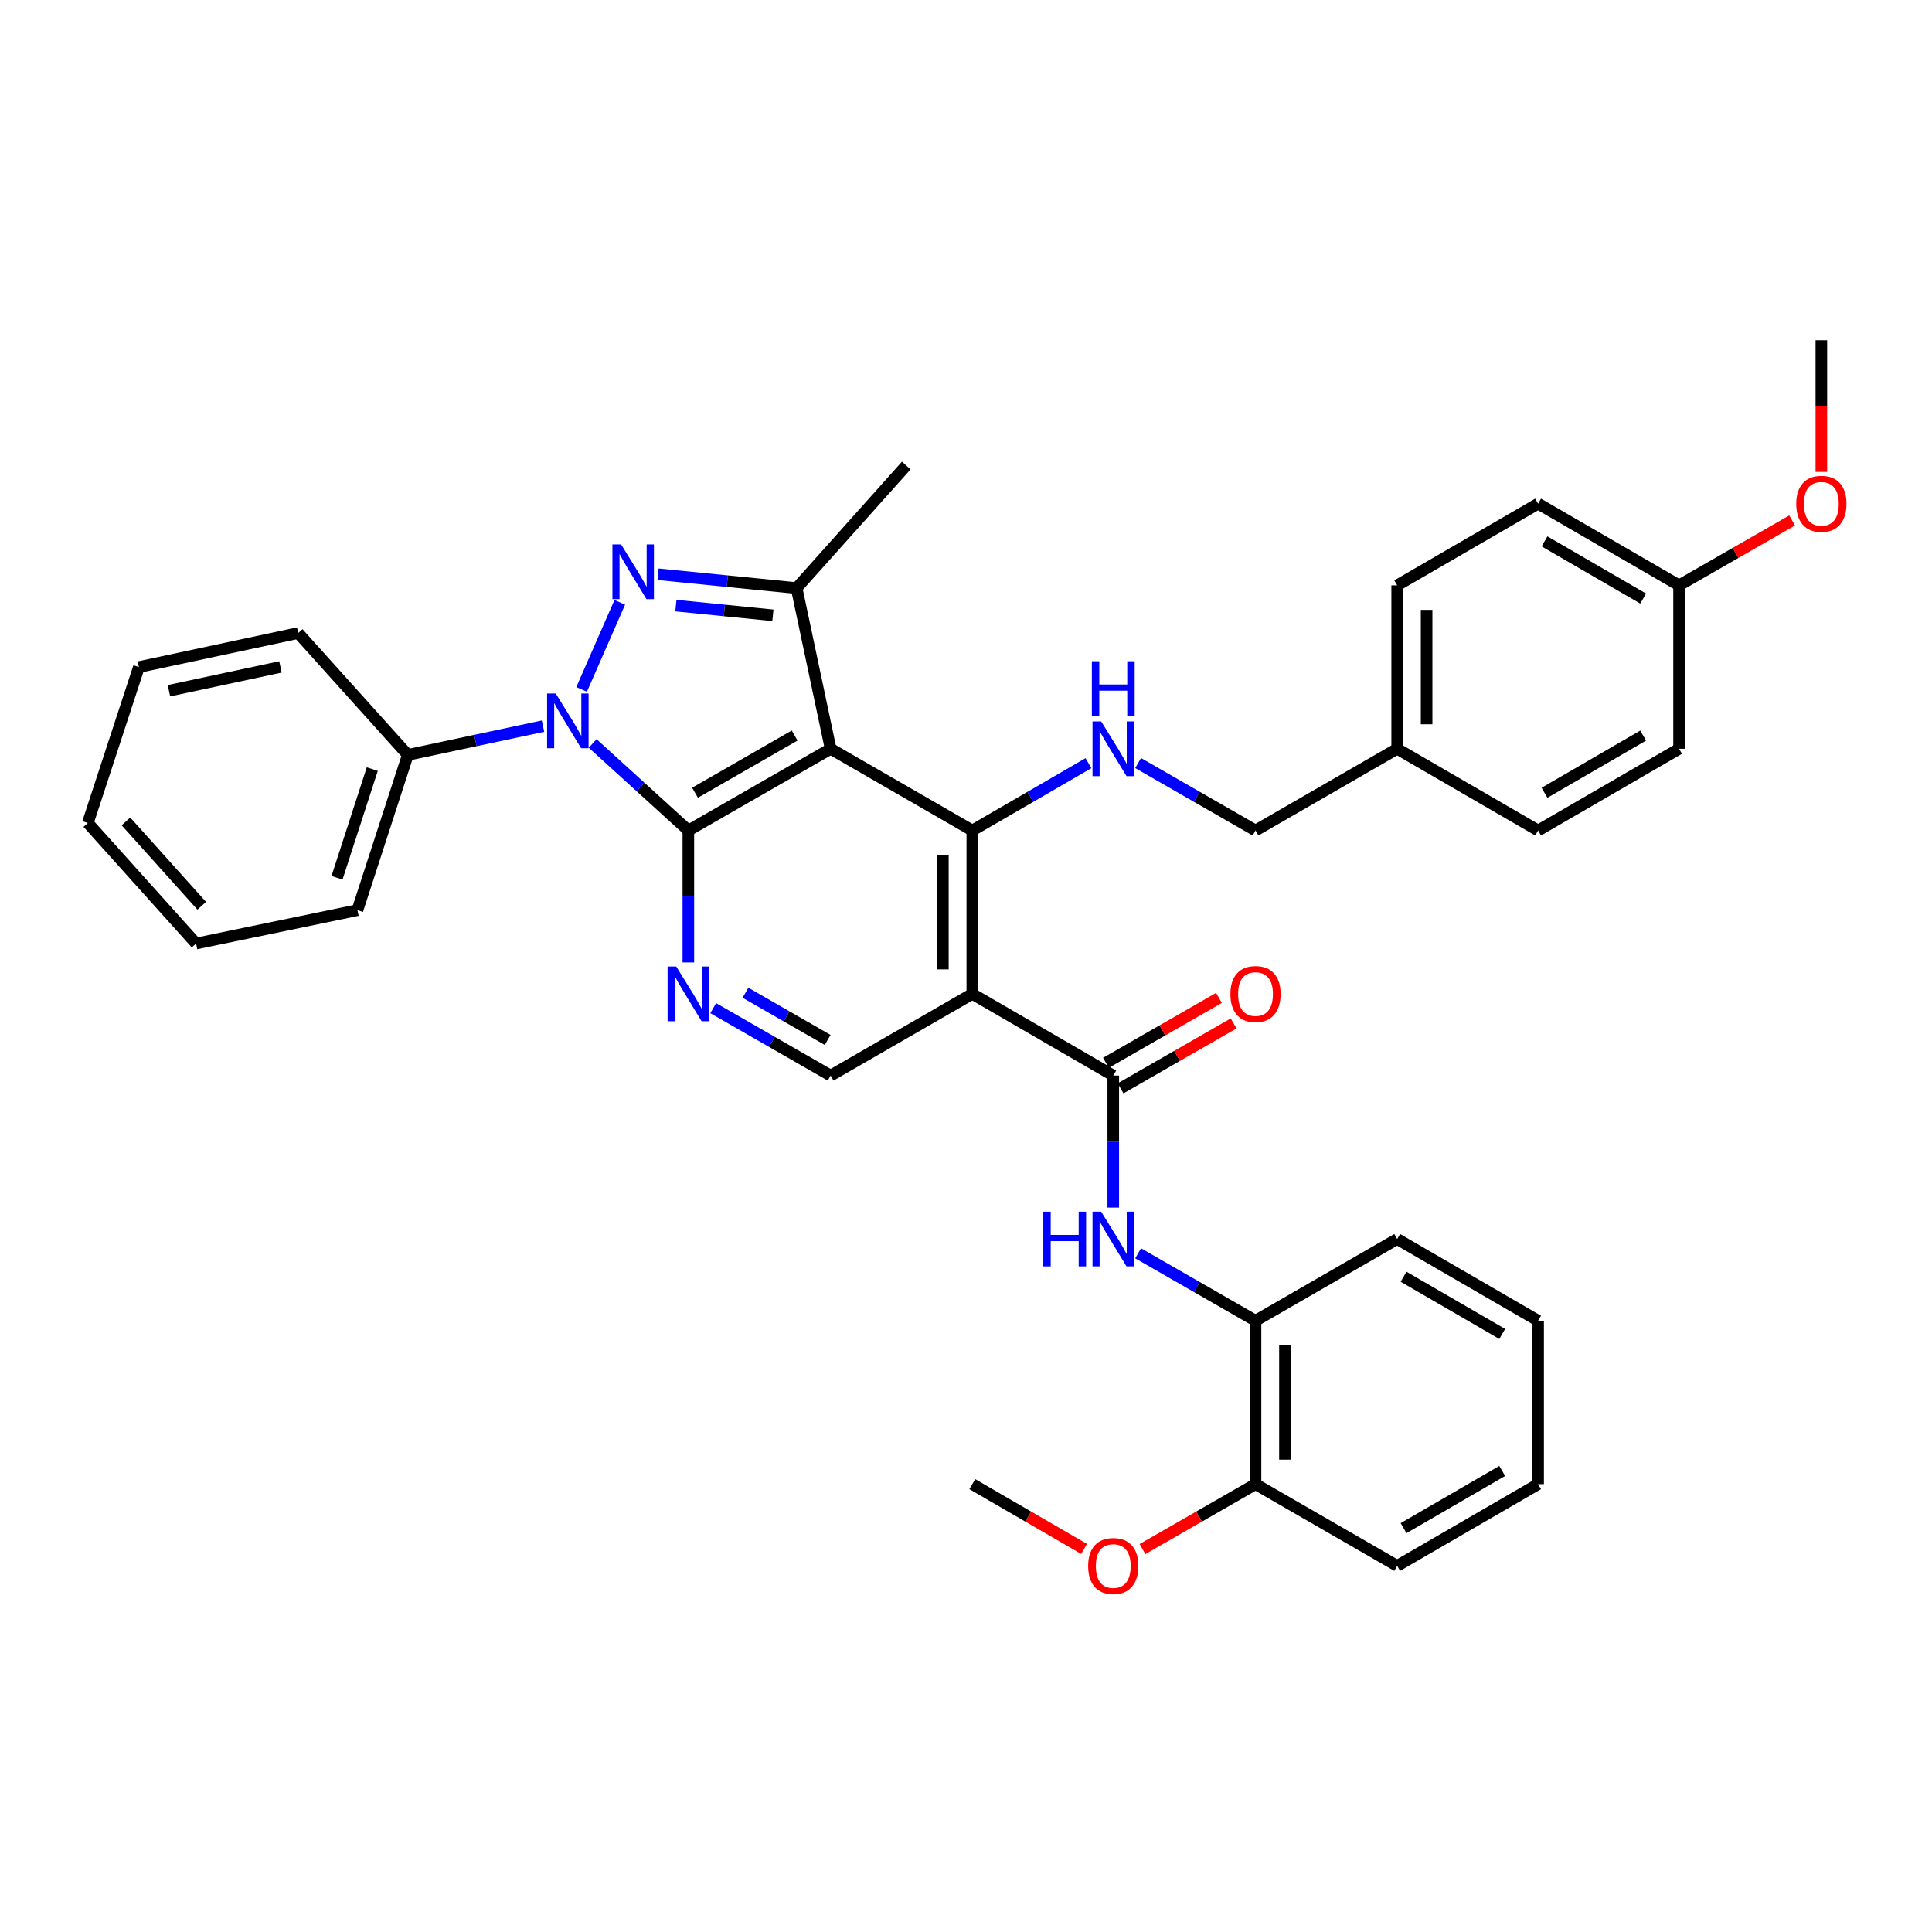 <?xml version='1.0' encoding='iso-8859-1'?>
<svg version='1.1' baseProfile='full'
              xmlns='http://www.w3.org/2000/svg'
                      xmlns:rdkit='http://www.rdkit.org/xml'
                      xmlns:xlink='http://www.w3.org/1999/xlink'
                  xml:space='preserve'
width='1000px' height='1000px' viewBox='0 0 1000 1000'>
<!-- END OF HEADER -->
<rect style='opacity:1.0;fill:#FFFFFF;stroke:none' width='1000' height='1000' x='0' y='0'> </rect>
<path class='bond-0' d='M 356.289,429.869 L 331.526,407.338' style='fill:none;fill-rule:evenodd;stroke:#000000;stroke-width:6px;stroke-linecap:butt;stroke-linejoin:miter;stroke-opacity:1' />
<path class='bond-0' d='M 331.526,407.338 L 306.763,384.806' style='fill:none;fill-rule:evenodd;stroke:#0000FF;stroke-width:6px;stroke-linecap:butt;stroke-linejoin:miter;stroke-opacity:1' />
<path class='bond-1' d='M 356.289,429.869 L 429.933,387.568' style='fill:none;fill-rule:evenodd;stroke:#000000;stroke-width:6px;stroke-linecap:butt;stroke-linejoin:miter;stroke-opacity:1' />
<path class='bond-1' d='M 359.749,410.316 L 411.3,380.705' style='fill:none;fill-rule:evenodd;stroke:#000000;stroke-width:6px;stroke-linecap:butt;stroke-linejoin:miter;stroke-opacity:1' />
<path class='bond-7' d='M 356.289,429.869 L 356.289,464.013' style='fill:none;fill-rule:evenodd;stroke:#000000;stroke-width:6px;stroke-linecap:butt;stroke-linejoin:miter;stroke-opacity:1' />
<path class='bond-7' d='M 356.289,464.013 L 356.289,498.156' style='fill:none;fill-rule:evenodd;stroke:#0000FF;stroke-width:6px;stroke-linecap:butt;stroke-linejoin:miter;stroke-opacity:1' />
<path class='bond-2' d='M 301.042,356.848 L 320.797,311.756' style='fill:none;fill-rule:evenodd;stroke:#0000FF;stroke-width:6px;stroke-linecap:butt;stroke-linejoin:miter;stroke-opacity:1' />
<path class='bond-12' d='M 281.058,375.85 L 246.074,383.291' style='fill:none;fill-rule:evenodd;stroke:#0000FF;stroke-width:6px;stroke-linecap:butt;stroke-linejoin:miter;stroke-opacity:1' />
<path class='bond-12' d='M 246.074,383.291 L 211.089,390.733' style='fill:none;fill-rule:evenodd;stroke:#000000;stroke-width:6px;stroke-linecap:butt;stroke-linejoin:miter;stroke-opacity:1' />
<path class='bond-3' d='M 429.933,387.568 L 503.265,429.869' style='fill:none;fill-rule:evenodd;stroke:#000000;stroke-width:6px;stroke-linecap:butt;stroke-linejoin:miter;stroke-opacity:1' />
<path class='bond-5' d='M 429.933,387.568 L 412.324,304.404' style='fill:none;fill-rule:evenodd;stroke:#000000;stroke-width:6px;stroke-linecap:butt;stroke-linejoin:miter;stroke-opacity:1' />
<path class='bond-36' d='M 340.595,297.221 L 376.459,300.813' style='fill:none;fill-rule:evenodd;stroke:#0000FF;stroke-width:6px;stroke-linecap:butt;stroke-linejoin:miter;stroke-opacity:1' />
<path class='bond-36' d='M 376.459,300.813 L 412.324,304.404' style='fill:none;fill-rule:evenodd;stroke:#000000;stroke-width:6px;stroke-linecap:butt;stroke-linejoin:miter;stroke-opacity:1' />
<path class='bond-36' d='M 349.837,313.455 L 374.942,315.968' style='fill:none;fill-rule:evenodd;stroke:#0000FF;stroke-width:6px;stroke-linecap:butt;stroke-linejoin:miter;stroke-opacity:1' />
<path class='bond-36' d='M 374.942,315.968 L 400.047,318.482' style='fill:none;fill-rule:evenodd;stroke:#000000;stroke-width:6px;stroke-linecap:butt;stroke-linejoin:miter;stroke-opacity:1' />
<path class='bond-9' d='M 503.265,429.869 L 533.32,412.443' style='fill:none;fill-rule:evenodd;stroke:#000000;stroke-width:6px;stroke-linecap:butt;stroke-linejoin:miter;stroke-opacity:1' />
<path class='bond-9' d='M 533.32,412.443 L 563.376,395.017' style='fill:none;fill-rule:evenodd;stroke:#0000FF;stroke-width:6px;stroke-linecap:butt;stroke-linejoin:miter;stroke-opacity:1' />
<path class='bond-37' d='M 503.265,429.869 L 503.265,514.43' style='fill:none;fill-rule:evenodd;stroke:#000000;stroke-width:6px;stroke-linecap:butt;stroke-linejoin:miter;stroke-opacity:1' />
<path class='bond-37' d='M 488.033,442.554 L 488.033,501.746' style='fill:none;fill-rule:evenodd;stroke:#000000;stroke-width:6px;stroke-linecap:butt;stroke-linejoin:miter;stroke-opacity:1' />
<path class='bond-4' d='M 503.265,514.43 L 429.933,556.715' style='fill:none;fill-rule:evenodd;stroke:#000000;stroke-width:6px;stroke-linecap:butt;stroke-linejoin:miter;stroke-opacity:1' />
<path class='bond-6' d='M 503.265,514.43 L 576.224,556.715' style='fill:none;fill-rule:evenodd;stroke:#000000;stroke-width:6px;stroke-linecap:butt;stroke-linejoin:miter;stroke-opacity:1' />
<path class='bond-18' d='M 412.324,304.404 L 469.078,240.964' style='fill:none;fill-rule:evenodd;stroke:#000000;stroke-width:6px;stroke-linecap:butt;stroke-linejoin:miter;stroke-opacity:1' />
<path class='bond-8' d='M 576.224,556.715 L 576.224,590.878' style='fill:none;fill-rule:evenodd;stroke:#000000;stroke-width:6px;stroke-linecap:butt;stroke-linejoin:miter;stroke-opacity:1' />
<path class='bond-8' d='M 576.224,590.878 L 576.224,625.042' style='fill:none;fill-rule:evenodd;stroke:#0000FF;stroke-width:6px;stroke-linecap:butt;stroke-linejoin:miter;stroke-opacity:1' />
<path class='bond-13' d='M 580.017,563.319 L 609.269,546.519' style='fill:none;fill-rule:evenodd;stroke:#000000;stroke-width:6px;stroke-linecap:butt;stroke-linejoin:miter;stroke-opacity:1' />
<path class='bond-13' d='M 609.269,546.519 L 638.522,529.719' style='fill:none;fill-rule:evenodd;stroke:#FF0000;stroke-width:6px;stroke-linecap:butt;stroke-linejoin:miter;stroke-opacity:1' />
<path class='bond-13' d='M 572.431,550.11 L 601.684,533.311' style='fill:none;fill-rule:evenodd;stroke:#000000;stroke-width:6px;stroke-linecap:butt;stroke-linejoin:miter;stroke-opacity:1' />
<path class='bond-13' d='M 601.684,533.311 L 630.936,516.511' style='fill:none;fill-rule:evenodd;stroke:#FF0000;stroke-width:6px;stroke-linecap:butt;stroke-linejoin:miter;stroke-opacity:1' />
<path class='bond-10' d='M 369.152,521.816 L 399.542,539.265' style='fill:none;fill-rule:evenodd;stroke:#0000FF;stroke-width:6px;stroke-linecap:butt;stroke-linejoin:miter;stroke-opacity:1' />
<path class='bond-10' d='M 399.542,539.265 L 429.933,556.715' style='fill:none;fill-rule:evenodd;stroke:#000000;stroke-width:6px;stroke-linecap:butt;stroke-linejoin:miter;stroke-opacity:1' />
<path class='bond-10' d='M 385.853,513.841 L 407.127,526.056' style='fill:none;fill-rule:evenodd;stroke:#0000FF;stroke-width:6px;stroke-linecap:butt;stroke-linejoin:miter;stroke-opacity:1' />
<path class='bond-10' d='M 407.127,526.056 L 428.4,538.271' style='fill:none;fill-rule:evenodd;stroke:#000000;stroke-width:6px;stroke-linecap:butt;stroke-linejoin:miter;stroke-opacity:1' />
<path class='bond-11' d='M 589.087,648.706 L 619.469,666.158' style='fill:none;fill-rule:evenodd;stroke:#0000FF;stroke-width:6px;stroke-linecap:butt;stroke-linejoin:miter;stroke-opacity:1' />
<path class='bond-11' d='M 619.469,666.158 L 649.852,683.61' style='fill:none;fill-rule:evenodd;stroke:#000000;stroke-width:6px;stroke-linecap:butt;stroke-linejoin:miter;stroke-opacity:1' />
<path class='bond-15' d='M 589.087,394.958 L 619.469,412.414' style='fill:none;fill-rule:evenodd;stroke:#0000FF;stroke-width:6px;stroke-linecap:butt;stroke-linejoin:miter;stroke-opacity:1' />
<path class='bond-15' d='M 619.469,412.414 L 649.852,429.869' style='fill:none;fill-rule:evenodd;stroke:#000000;stroke-width:6px;stroke-linecap:butt;stroke-linejoin:miter;stroke-opacity:1' />
<path class='bond-14' d='M 649.852,683.61 L 649.852,768.196' style='fill:none;fill-rule:evenodd;stroke:#000000;stroke-width:6px;stroke-linecap:butt;stroke-linejoin:miter;stroke-opacity:1' />
<path class='bond-14' d='M 665.083,696.298 L 665.083,755.509' style='fill:none;fill-rule:evenodd;stroke:#000000;stroke-width:6px;stroke-linecap:butt;stroke-linejoin:miter;stroke-opacity:1' />
<path class='bond-25' d='M 649.852,683.61 L 723.175,641.317' style='fill:none;fill-rule:evenodd;stroke:#000000;stroke-width:6px;stroke-linecap:butt;stroke-linejoin:miter;stroke-opacity:1' />
<path class='bond-26' d='M 211.089,390.733 L 185.018,471.096' style='fill:none;fill-rule:evenodd;stroke:#000000;stroke-width:6px;stroke-linecap:butt;stroke-linejoin:miter;stroke-opacity:1' />
<path class='bond-26' d='M 192.69,398.087 L 174.441,454.341' style='fill:none;fill-rule:evenodd;stroke:#000000;stroke-width:6px;stroke-linecap:butt;stroke-linejoin:miter;stroke-opacity:1' />
<path class='bond-27' d='M 211.089,390.733 L 154.343,327.657' style='fill:none;fill-rule:evenodd;stroke:#000000;stroke-width:6px;stroke-linecap:butt;stroke-linejoin:miter;stroke-opacity:1' />
<path class='bond-23' d='M 649.852,768.196 L 620.599,784.996' style='fill:none;fill-rule:evenodd;stroke:#000000;stroke-width:6px;stroke-linecap:butt;stroke-linejoin:miter;stroke-opacity:1' />
<path class='bond-23' d='M 620.599,784.996 L 591.347,801.796' style='fill:none;fill-rule:evenodd;stroke:#FF0000;stroke-width:6px;stroke-linecap:butt;stroke-linejoin:miter;stroke-opacity:1' />
<path class='bond-28' d='M 649.852,768.196 L 723.175,810.481' style='fill:none;fill-rule:evenodd;stroke:#000000;stroke-width:6px;stroke-linecap:butt;stroke-linejoin:miter;stroke-opacity:1' />
<path class='bond-16' d='M 649.852,429.869 L 723.175,387.568' style='fill:none;fill-rule:evenodd;stroke:#000000;stroke-width:6px;stroke-linecap:butt;stroke-linejoin:miter;stroke-opacity:1' />
<path class='bond-19' d='M 723.175,387.568 L 796.125,429.869' style='fill:none;fill-rule:evenodd;stroke:#000000;stroke-width:6px;stroke-linecap:butt;stroke-linejoin:miter;stroke-opacity:1' />
<path class='bond-20' d='M 723.175,387.568 L 723.175,302.974' style='fill:none;fill-rule:evenodd;stroke:#000000;stroke-width:6px;stroke-linecap:butt;stroke-linejoin:miter;stroke-opacity:1' />
<path class='bond-20' d='M 738.406,374.879 L 738.406,315.663' style='fill:none;fill-rule:evenodd;stroke:#000000;stroke-width:6px;stroke-linecap:butt;stroke-linejoin:miter;stroke-opacity:1' />
<path class='bond-17' d='M 869.085,302.974 L 796.125,260.689' style='fill:none;fill-rule:evenodd;stroke:#000000;stroke-width:6px;stroke-linecap:butt;stroke-linejoin:miter;stroke-opacity:1' />
<path class='bond-17' d='M 850.503,309.809 L 799.432,280.21' style='fill:none;fill-rule:evenodd;stroke:#000000;stroke-width:6px;stroke-linecap:butt;stroke-linejoin:miter;stroke-opacity:1' />
<path class='bond-24' d='M 869.085,302.974 L 898.345,286.173' style='fill:none;fill-rule:evenodd;stroke:#000000;stroke-width:6px;stroke-linecap:butt;stroke-linejoin:miter;stroke-opacity:1' />
<path class='bond-24' d='M 898.345,286.173 L 927.606,269.372' style='fill:none;fill-rule:evenodd;stroke:#FF0000;stroke-width:6px;stroke-linecap:butt;stroke-linejoin:miter;stroke-opacity:1' />
<path class='bond-39' d='M 869.085,302.974 L 869.085,387.568' style='fill:none;fill-rule:evenodd;stroke:#000000;stroke-width:6px;stroke-linecap:butt;stroke-linejoin:miter;stroke-opacity:1' />
<path class='bond-22' d='M 796.125,429.869 L 869.085,387.568' style='fill:none;fill-rule:evenodd;stroke:#000000;stroke-width:6px;stroke-linecap:butt;stroke-linejoin:miter;stroke-opacity:1' />
<path class='bond-22' d='M 799.429,410.347 L 850.501,380.736' style='fill:none;fill-rule:evenodd;stroke:#000000;stroke-width:6px;stroke-linecap:butt;stroke-linejoin:miter;stroke-opacity:1' />
<path class='bond-21' d='M 723.175,302.974 L 796.125,260.689' style='fill:none;fill-rule:evenodd;stroke:#000000;stroke-width:6px;stroke-linecap:butt;stroke-linejoin:miter;stroke-opacity:1' />
<path class='bond-29' d='M 561.116,801.725 L 532.19,784.961' style='fill:none;fill-rule:evenodd;stroke:#FF0000;stroke-width:6px;stroke-linecap:butt;stroke-linejoin:miter;stroke-opacity:1' />
<path class='bond-29' d='M 532.19,784.961 L 503.265,768.196' style='fill:none;fill-rule:evenodd;stroke:#000000;stroke-width:6px;stroke-linecap:butt;stroke-linejoin:miter;stroke-opacity:1' />
<path class='bond-30' d='M 942.729,244.254 L 942.729,210.179' style='fill:none;fill-rule:evenodd;stroke:#FF0000;stroke-width:6px;stroke-linecap:butt;stroke-linejoin:miter;stroke-opacity:1' />
<path class='bond-30' d='M 942.729,210.179 L 942.729,176.103' style='fill:none;fill-rule:evenodd;stroke:#000000;stroke-width:6px;stroke-linecap:butt;stroke-linejoin:miter;stroke-opacity:1' />
<path class='bond-31' d='M 723.175,641.317 L 796.125,683.61' style='fill:none;fill-rule:evenodd;stroke:#000000;stroke-width:6px;stroke-linecap:butt;stroke-linejoin:miter;stroke-opacity:1' />
<path class='bond-31' d='M 726.478,660.839 L 777.543,690.444' style='fill:none;fill-rule:evenodd;stroke:#000000;stroke-width:6px;stroke-linecap:butt;stroke-linejoin:miter;stroke-opacity:1' />
<path class='bond-33' d='M 185.018,471.096 L 101.49,488.367' style='fill:none;fill-rule:evenodd;stroke:#000000;stroke-width:6px;stroke-linecap:butt;stroke-linejoin:miter;stroke-opacity:1' />
<path class='bond-32' d='M 154.343,327.657 L 71.898,345.267' style='fill:none;fill-rule:evenodd;stroke:#000000;stroke-width:6px;stroke-linecap:butt;stroke-linejoin:miter;stroke-opacity:1' />
<path class='bond-32' d='M 145.158,345.194 L 87.447,357.521' style='fill:none;fill-rule:evenodd;stroke:#000000;stroke-width:6px;stroke-linecap:butt;stroke-linejoin:miter;stroke-opacity:1' />
<path class='bond-40' d='M 723.175,810.481 L 796.125,768.196' style='fill:none;fill-rule:evenodd;stroke:#000000;stroke-width:6px;stroke-linecap:butt;stroke-linejoin:miter;stroke-opacity:1' />
<path class='bond-40' d='M 726.479,790.96 L 777.544,761.361' style='fill:none;fill-rule:evenodd;stroke:#000000;stroke-width:6px;stroke-linecap:butt;stroke-linejoin:miter;stroke-opacity:1' />
<path class='bond-34' d='M 796.125,683.61 L 796.125,768.196' style='fill:none;fill-rule:evenodd;stroke:#000000;stroke-width:6px;stroke-linecap:butt;stroke-linejoin:miter;stroke-opacity:1' />
<path class='bond-35' d='M 71.898,345.267 L 45.455,425.985' style='fill:none;fill-rule:evenodd;stroke:#000000;stroke-width:6px;stroke-linecap:butt;stroke-linejoin:miter;stroke-opacity:1' />
<path class='bond-38' d='M 101.49,488.367 L 45.455,425.985' style='fill:none;fill-rule:evenodd;stroke:#000000;stroke-width:6px;stroke-linecap:butt;stroke-linejoin:miter;stroke-opacity:1' />
<path class='bond-38' d='M 104.416,468.831 L 65.191,425.164' style='fill:none;fill-rule:evenodd;stroke:#000000;stroke-width:6px;stroke-linecap:butt;stroke-linejoin:miter;stroke-opacity:1' />
<path  class='atom-1' d='M 287.655 358.955
L 296.935 373.955
Q 297.855 375.435, 299.335 378.115
Q 300.815 380.795, 300.895 380.955
L 300.895 358.955
L 304.655 358.955
L 304.655 387.275
L 300.775 387.275
L 290.815 370.875
Q 289.655 368.955, 288.415 366.755
Q 287.215 364.555, 286.855 363.875
L 286.855 387.275
L 283.175 387.275
L 283.175 358.955
L 287.655 358.955
' fill='#0000FF'/>
<path  class='atom-3' d='M 321.469 281.773
L 330.749 296.773
Q 331.669 298.253, 333.149 300.933
Q 334.629 303.613, 334.709 303.773
L 334.709 281.773
L 338.469 281.773
L 338.469 310.093
L 334.589 310.093
L 324.629 293.693
Q 323.469 291.773, 322.229 289.573
Q 321.029 287.373, 320.669 286.693
L 320.669 310.093
L 316.989 310.093
L 316.989 281.773
L 321.469 281.773
' fill='#0000FF'/>
<path  class='atom-8' d='M 350.029 500.27
L 359.309 515.27
Q 360.229 516.75, 361.709 519.43
Q 363.189 522.11, 363.269 522.27
L 363.269 500.27
L 367.029 500.27
L 367.029 528.59
L 363.149 528.59
L 353.189 512.19
Q 352.029 510.27, 350.789 508.07
Q 349.589 505.87, 349.229 505.19
L 349.229 528.59
L 345.549 528.59
L 345.549 500.27
L 350.029 500.27
' fill='#0000FF'/>
<path  class='atom-9' d='M 540.004 627.157
L 543.844 627.157
L 543.844 639.197
L 558.324 639.197
L 558.324 627.157
L 562.164 627.157
L 562.164 655.477
L 558.324 655.477
L 558.324 642.397
L 543.844 642.397
L 543.844 655.477
L 540.004 655.477
L 540.004 627.157
' fill='#0000FF'/>
<path  class='atom-9' d='M 569.964 627.157
L 579.244 642.157
Q 580.164 643.637, 581.644 646.317
Q 583.124 648.997, 583.204 649.157
L 583.204 627.157
L 586.964 627.157
L 586.964 655.477
L 583.084 655.477
L 573.124 639.077
Q 571.964 637.157, 570.724 634.957
Q 569.524 632.757, 569.164 632.077
L 569.164 655.477
L 565.484 655.477
L 565.484 627.157
L 569.964 627.157
' fill='#0000FF'/>
<path  class='atom-10' d='M 569.964 373.408
L 579.244 388.408
Q 580.164 389.888, 581.644 392.568
Q 583.124 395.248, 583.204 395.408
L 583.204 373.408
L 586.964 373.408
L 586.964 401.728
L 583.084 401.728
L 573.124 385.328
Q 571.964 383.408, 570.724 381.208
Q 569.524 379.008, 569.164 378.328
L 569.164 401.728
L 565.484 401.728
L 565.484 373.408
L 569.964 373.408
' fill='#0000FF'/>
<path  class='atom-10' d='M 565.144 342.256
L 568.984 342.256
L 568.984 354.296
L 583.464 354.296
L 583.464 342.256
L 587.304 342.256
L 587.304 370.576
L 583.464 370.576
L 583.464 357.496
L 568.984 357.496
L 568.984 370.576
L 565.144 370.576
L 565.144 342.256
' fill='#0000FF'/>
<path  class='atom-14' d='M 636.852 514.51
Q 636.852 507.71, 640.212 503.91
Q 643.572 500.11, 649.852 500.11
Q 656.132 500.11, 659.492 503.91
Q 662.852 507.71, 662.852 514.51
Q 662.852 521.39, 659.452 525.31
Q 656.052 529.19, 649.852 529.19
Q 643.612 529.19, 640.212 525.31
Q 636.852 521.43, 636.852 514.51
M 649.852 525.99
Q 654.172 525.99, 656.492 523.11
Q 658.852 520.19, 658.852 514.51
Q 658.852 508.95, 656.492 506.15
Q 654.172 503.31, 649.852 503.31
Q 645.532 503.31, 643.172 506.11
Q 640.852 508.91, 640.852 514.51
Q 640.852 520.23, 643.172 523.11
Q 645.532 525.99, 649.852 525.99
' fill='#FF0000'/>
<path  class='atom-24' d='M 563.224 810.561
Q 563.224 803.761, 566.584 799.961
Q 569.944 796.161, 576.224 796.161
Q 582.504 796.161, 585.864 799.961
Q 589.224 803.761, 589.224 810.561
Q 589.224 817.441, 585.824 821.361
Q 582.424 825.241, 576.224 825.241
Q 569.984 825.241, 566.584 821.361
Q 563.224 817.481, 563.224 810.561
M 576.224 822.041
Q 580.544 822.041, 582.864 819.161
Q 585.224 816.241, 585.224 810.561
Q 585.224 805.001, 582.864 802.201
Q 580.544 799.361, 576.224 799.361
Q 571.904 799.361, 569.544 802.161
Q 567.224 804.961, 567.224 810.561
Q 567.224 816.281, 569.544 819.161
Q 571.904 822.041, 576.224 822.041
' fill='#FF0000'/>
<path  class='atom-25' d='M 929.729 260.769
Q 929.729 253.969, 933.089 250.169
Q 936.449 246.369, 942.729 246.369
Q 949.009 246.369, 952.369 250.169
Q 955.729 253.969, 955.729 260.769
Q 955.729 267.649, 952.329 271.569
Q 948.929 275.449, 942.729 275.449
Q 936.489 275.449, 933.089 271.569
Q 929.729 267.689, 929.729 260.769
M 942.729 272.249
Q 947.049 272.249, 949.369 269.369
Q 951.729 266.449, 951.729 260.769
Q 951.729 255.209, 949.369 252.409
Q 947.049 249.569, 942.729 249.569
Q 938.409 249.569, 936.049 252.369
Q 933.729 255.169, 933.729 260.769
Q 933.729 266.489, 936.049 269.369
Q 938.409 272.249, 942.729 272.249
' fill='#FF0000'/>
</svg>

